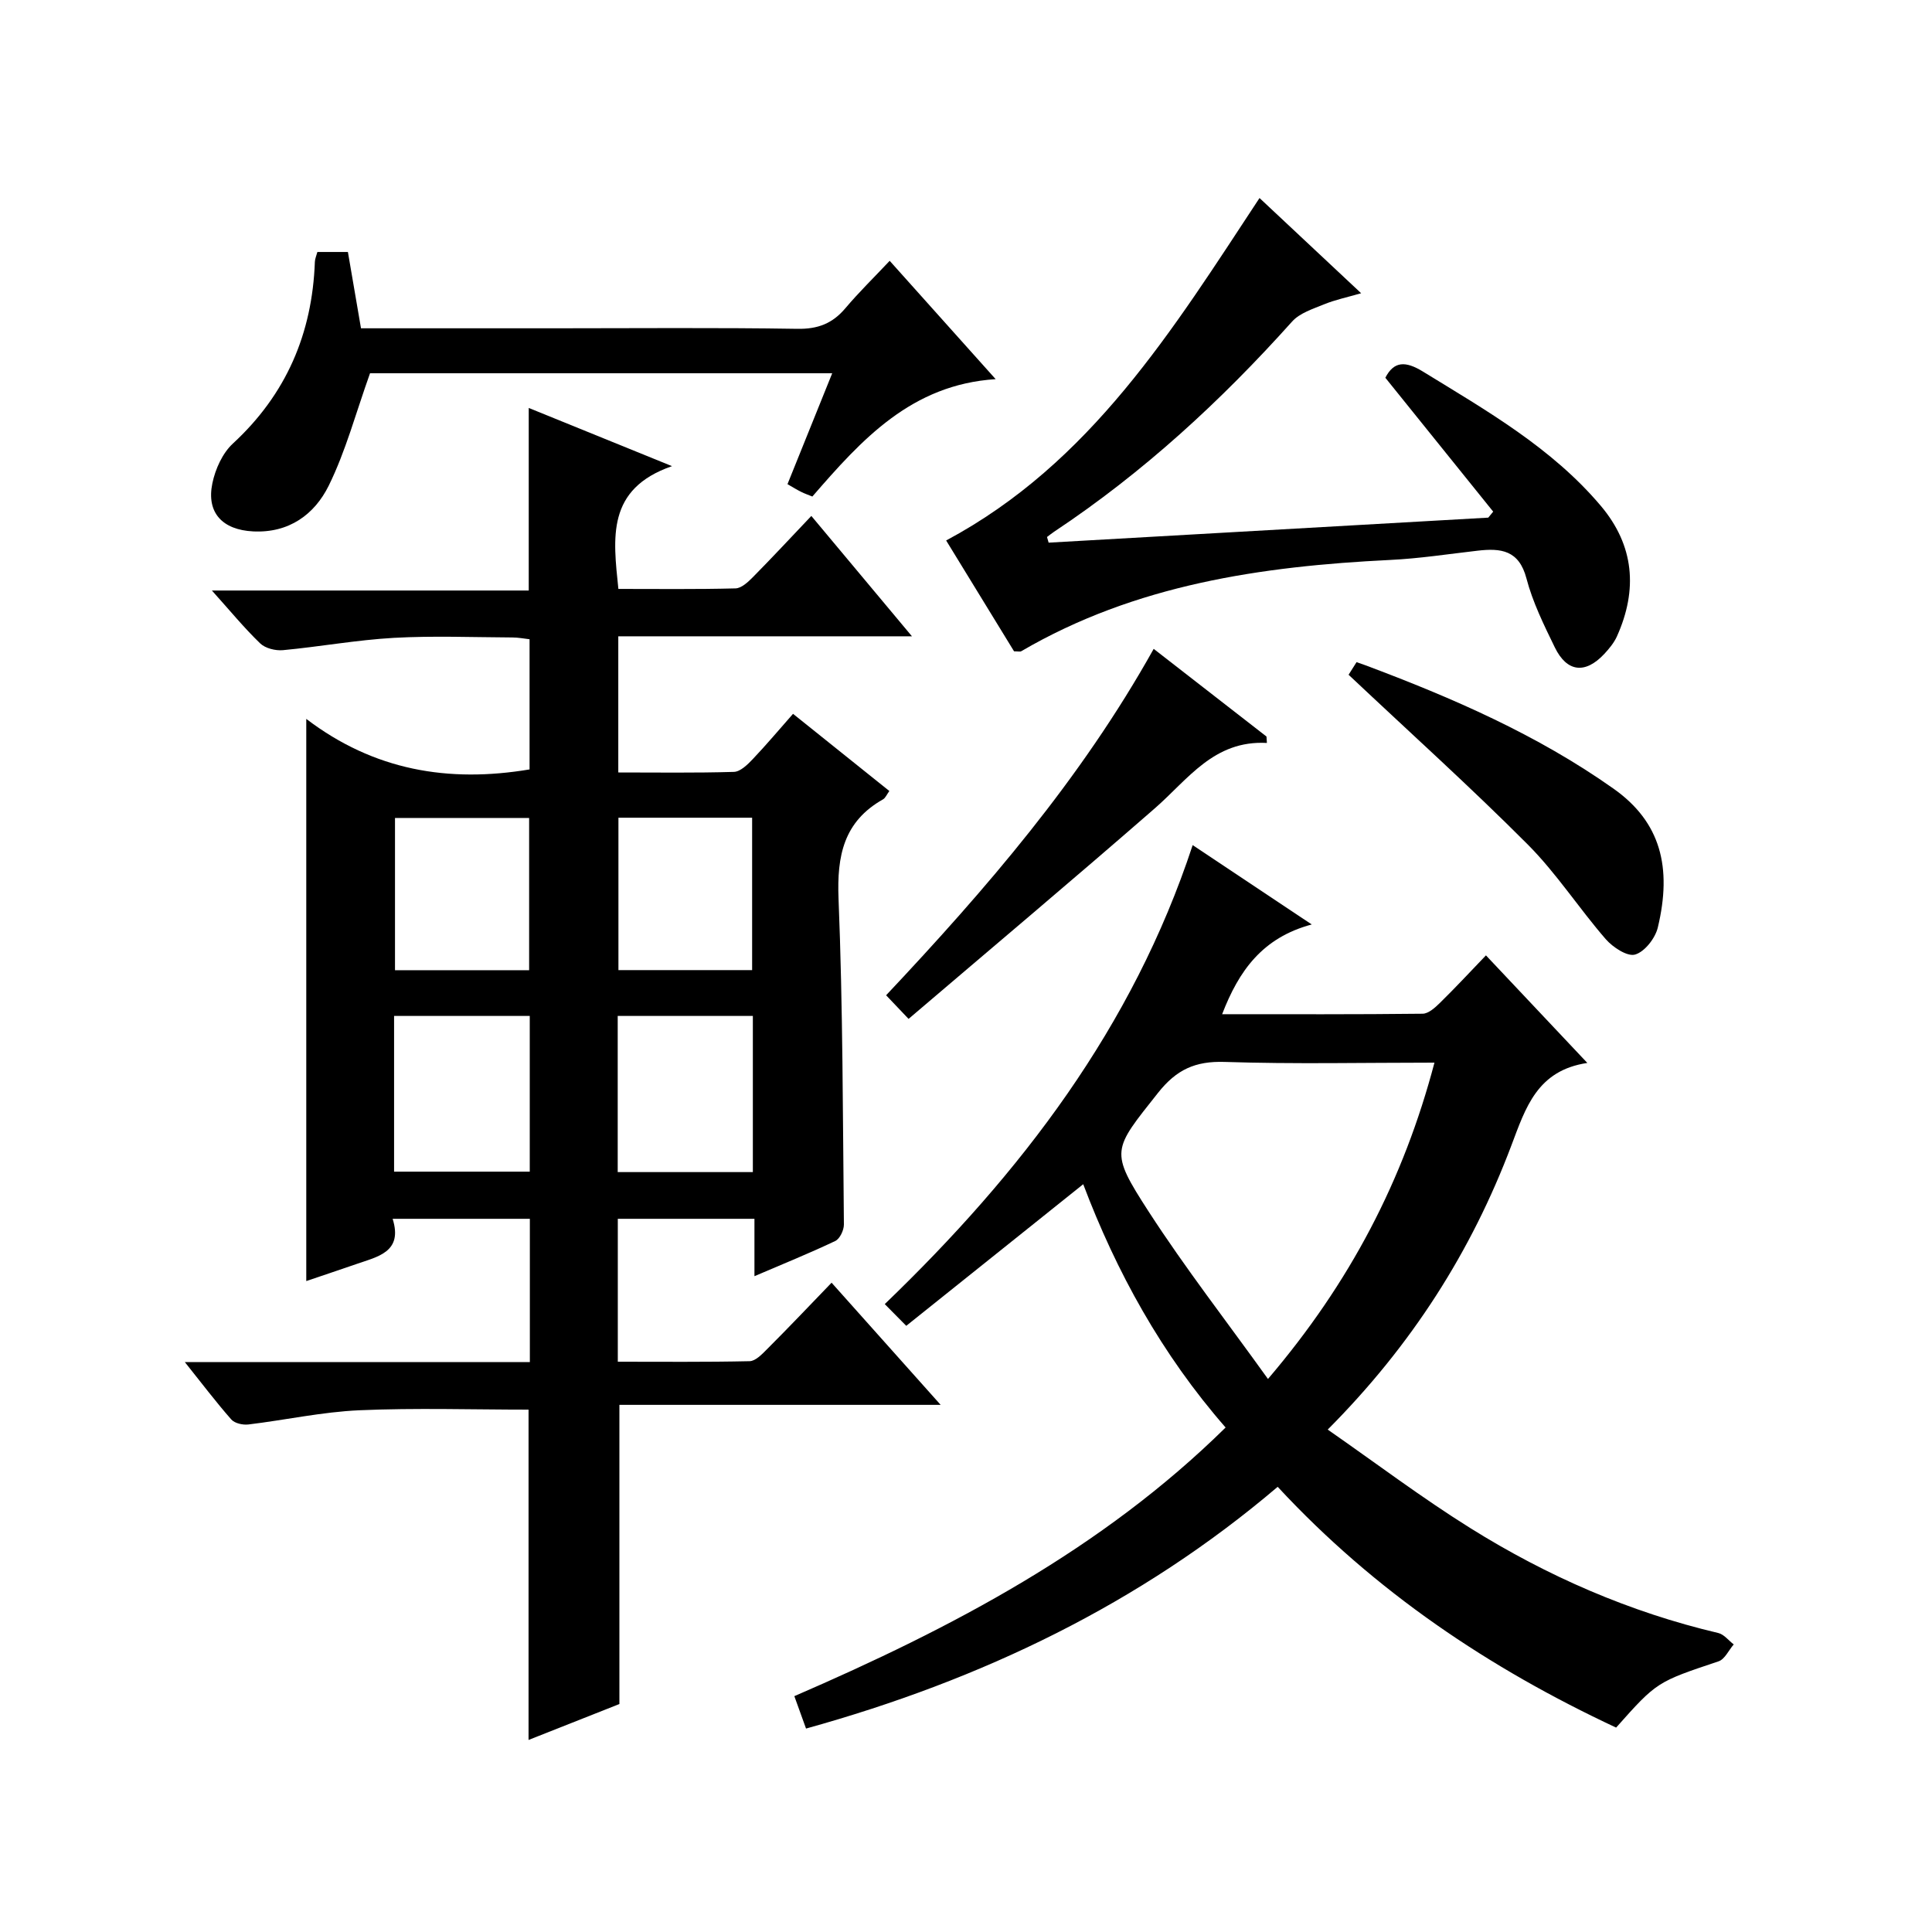 <?xml version="1.0" encoding="utf-8"?>
<svg version="1.1" id="ZDIC" xmlns="http://www.w3.org/2000/svg" xmlns:xlink="http://www.w3.org/1999/xlink" x="0px" y="0px"
	 viewBox="0 0 400 400" style="enable-background:new 0 0 400 400;" xml:space="preserve">

<g>
	
	<path d="M172.17,265.57c7.59,8.5,14.73,16.49,22.58,25.29c-22.83,0-44.56,0-66.51,0c0,20.82,0,41.19,0,61.94
		c-5.9,2.33-12.27,4.86-18.81,7.44c0-23.2,0-45.92,0-68.39c-11.6,0-23.34-0.38-35.04,0.13c-7.68,0.34-15.29,2.02-22.95,2.94
		c-1.15,0.14-2.84-0.23-3.54-1.02c-3.14-3.56-6.01-7.36-9.63-11.89c24.43,0,47.8,0,71.43,0c0-10.12,0-19.71,0-29.67
		c-9.26,0-18.49,0-28.41,0c2.17,6.91-3.1,7.83-7.6,9.4c-3.39,1.18-6.79,2.3-10.28,3.49c0-38.64,0-76.83,0-116.39
		c14.02,10.68,29.44,13.27,46.23,10.46c0-8.64,0-17.57,0-26.95c-1.07-0.12-2.32-0.37-3.58-0.37c-8.17-0.04-16.36-0.37-24.5,0.08
		c-7.68,0.43-15.31,1.83-22.98,2.55c-1.55,0.14-3.66-0.38-4.72-1.41c-3.34-3.22-6.3-6.84-9.99-10.94c22.24,0,43.76,0,65.6,0
		c0-12.73,0-24.94,0-37.8c9.35,3.8,18.72,7.6,29.66,12.05c-13.61,4.72-12.19,14.83-11.1,25.42c8.03,0,16.15,0.1,24.25-0.11
		c1.22-0.03,2.59-1.31,3.58-2.31c3.97-4.02,7.81-8.15,12.12-12.69c7.09,8.48,13.64,16.33,20.83,24.92c-20.71,0-40.57,0-60.8,0
		c0,9.57,0,18.61,0,28.19c8.03,0,15.99,0.12,23.94-0.12c1.33-0.04,2.82-1.5,3.89-2.63c2.85-3,5.52-6.18,8.35-9.39
		c6.8,5.45,13.27,10.63,19.94,15.98c-0.55,0.75-0.81,1.44-1.3,1.72c-8.16,4.6-9.57,11.68-9.22,20.56
		c0.9,22.47,0.88,44.97,1.11,67.46c0.01,1.17-0.83,2.96-1.78,3.42c-5.32,2.53-10.79,4.74-16.74,7.29c0-4.29,0-7.9,0-11.88
		c-9.55,0-18.77,0-28.29,0c0,9.71,0,19.32,0,29.59c9.08,0,18.19,0.09,27.29-0.11c1.21-0.03,2.54-1.41,3.55-2.43
		C163.21,274.94,167.56,270.35,172.17,265.57z M81.59,242.58c9.81,0,19.02,0,28.09,0c0-11.01,0-21.59,0-32.24
		c-9.51,0-18.71,0-28.09,0C81.59,221.26,81.59,231.84,81.59,242.58z M109.55,200.87c0-10.52,0-21,0-31.52c-9.41,0-18.6,0-27.77,0
		c0,10.71,0,21.06,0,31.52C91.18,200.87,100.15,200.87,109.55,200.87z M155.87,210.34c-9.47,0-18.68,0-27.98,0
		c0,10.94,0,21.54,0,32.33c9.47,0,18.68,0,27.98,0C155.87,231.72,155.87,221.13,155.87,210.34z M155.72,200.85
		c0-10.84,0-21.21,0-31.55c-9.49,0-18.58,0-27.68,0c0,10.67,0,21.04,0,31.55C137.41,200.85,146.37,200.85,155.72,200.85z"/>
	<path d="M166.88,357.88c-0.84-2.33-1.55-4.31-2.42-6.71c32.68-14.14,63.7-30.42,89.29-55.62c-13.25-15.16-22.64-32.28-29.48-50.37
		c-12.25,9.8-24.25,19.41-36.64,29.32c-1.81-1.83-2.95-2.98-4.45-4.5c28.25-27.18,51.33-57.29,63.75-95.03
		c8.13,5.42,15.8,10.53,24.65,16.43c-10.23,2.74-15.1,9.61-18.55,18.58c14.01,0,27.76,0.06,41.5-0.1c1.23-0.01,2.61-1.28,3.62-2.27
		c3.09-3.03,6.04-6.2,9.5-9.81c6.96,7.39,13.63,14.47,20.99,22.27c-10.4,1.56-12.77,9.27-15.72,17.07
		c-8.27,21.92-20.62,41.36-38.03,58.84c10.03,6.98,19.52,14.15,29.56,20.42c15.9,9.93,32.97,17.38,51.31,21.7
		c1.18,0.28,2.13,1.55,3.19,2.36c-1.04,1.2-1.85,3.07-3.14,3.5c-12.73,4.27-12.75,4.2-21.21,13.72
		c-26.2-12.25-49.9-28.1-70.07-49.85C236.06,332.05,203.25,347.79,166.88,357.88z M262.52,285.5
		c17.04-19.98,28.06-41.21,34.47-65.49c-14.82,0-29.13,0.32-43.43-0.15c-6.09-0.2-9.99,1.58-13.81,6.41
		c-9.41,11.9-10.09,11.95-1.91,24.61C245.38,262.53,253.93,273.53,262.52,285.5z"/>
	<path d="M217.11,112.35c30.34-1.73,60.68-3.46,91.02-5.18c0.34-0.41,0.68-0.83,1.02-1.24c-7.42-9.2-14.83-18.41-22.33-27.72
		c1.79-3.49,4.21-3.47,7.77-1.29c13.18,8.1,26.67,15.77,36.84,27.81c6.93,8.21,7.68,17.36,3.34,27.02c-0.6,1.33-1.6,2.54-2.61,3.63
		c-3.95,4.22-7.74,3.81-10.26-1.36c-2.25-4.63-4.58-9.34-5.87-14.28c-1.54-5.85-5.3-6.28-10.07-5.73
		c-6.04,0.69-12.08,1.63-18.14,1.92c-26.71,1.31-52.77,5.11-76.38,18.9c-0.24,0.14-0.64,0.02-1.49,0.02
		c-4.6-7.51-9.36-15.27-14.06-22.95c30.01-16.05,46.94-43.68,64.88-70.9c6.75,6.32,13.53,12.68,21.04,19.71
		c-2.96,0.86-5.38,1.36-7.63,2.28c-2.34,0.96-5.08,1.81-6.67,3.59c-14.73,16.44-30.84,31.27-49.27,43.51
		c-0.51,0.34-0.98,0.73-1.47,1.09C216.88,111.57,216.99,111.96,217.11,112.35z"/>
	<path d="M163.04,100.24c3.04-7.53,6.06-15.02,9.26-22.96c-32.75,0-64.96,0-95.69,0c-2.94,8.22-5.02,16.1-8.55,23.27
		c-2.94,5.95-8.22,9.85-15.67,9.47c-6.29-0.32-9.7-3.82-8.42-9.97c0.61-2.94,2.1-6.24,4.25-8.22c11.05-10.2,16.43-22.77,16.97-37.62
		c0.02-0.63,0.31-1.25,0.52-2.04c2.06,0,4.01,0,6.32,0c0.9,5.24,1.79,10.41,2.71,15.8c13.56,0,26.72,0,39.87,0
		c16.83,0,33.66-0.16,50.49,0.11c4.25,0.07,7.26-1.11,9.93-4.27c2.78-3.29,5.88-6.32,9.17-9.81c7.5,8.37,14.46,16.15,21.94,24.5
		c-17.45,1.12-27.75,12.53-37.95,24.3c-0.78-0.32-1.55-0.58-2.27-0.94C165.05,101.44,164.21,100.91,163.04,100.24z"/>
	<path d="M188.11,210.95c-2.26-2.37-3.28-3.44-4.65-4.89c20.71-22.02,40.35-44.76,55.4-71.72c8.07,6.27,15.71,12.21,23.35,18.15
		c0.03,0.44,0.06,0.89,0.09,1.33c-10.98-0.6-16.33,7.54-23.2,13.53C222.31,181.99,205.25,196.33,188.11,210.95z"/>
	<path d="M279.21,139.7c0.13-0.21,0.83-1.31,1.65-2.61c0.67,0.23,1.25,0.43,1.82,0.64c18.01,6.75,35.56,14.37,51.39,25.56
		c9.78,6.91,12.14,16.31,9.16,28.75c-0.53,2.21-2.71,5.01-4.7,5.59c-1.61,0.47-4.61-1.5-6.08-3.19
		c-5.56-6.4-10.22-13.66-16.18-19.63C304.46,162.96,292,151.75,279.21,139.7z"/>
	
	
	
	
	
</g>
</svg>

